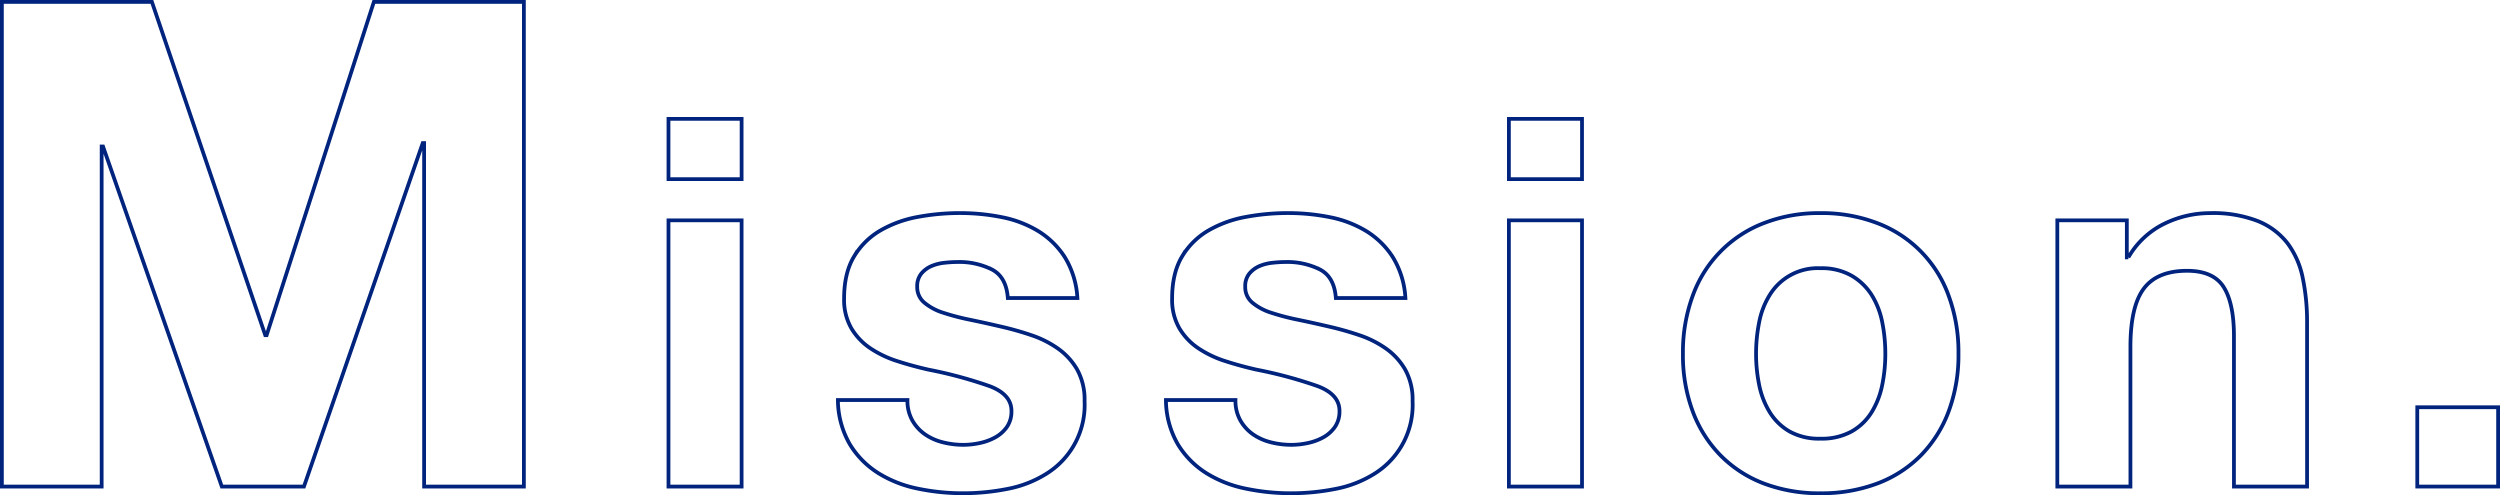 <svg xmlns="http://www.w3.org/2000/svg" width="662.862" height="131.283" viewBox="0 0 662.862 131.283"><g transform="translate(-206.425 -347.738)"><path d="M246.7,348.238l30.057,88.372h.36l28.438-88.372h39.776V476.746H318.875V385.675h-.36l-31.5,91.071H265.24l-31.5-90.172h-.36v90.172H206.925V348.238Z" fill="none" stroke="#00237d" stroke-miterlimit="10" stroke-width="1"/><path d="M383.669,395.232V379.257h19.389v15.975Zm19.389,10.924v70.59H383.669v-70.59Z" fill="none" stroke="#00237d" stroke-miterlimit="10" stroke-width="1"/><path d="M448.32,459.2a11.318,11.318,0,0,0,3.345,3.686A14.3,14.3,0,0,0,456.376,465a22.089,22.089,0,0,0,5.53.683,20.632,20.632,0,0,0,4.3-.478,14.642,14.642,0,0,0,4.1-1.5,9.3,9.3,0,0,0,3.072-2.731,7.174,7.174,0,0,0,1.229-4.3q0-4.368-5.8-6.554a116.262,116.262,0,0,0-16.18-4.369q-4.234-.954-8.261-2.253a28.143,28.143,0,0,1-7.168-3.413,16.575,16.575,0,0,1-5.052-5.326,15.066,15.066,0,0,1-1.912-7.851q0-6.825,2.663-11.2a19.624,19.624,0,0,1,7.032-6.9,30.825,30.825,0,0,1,9.83-3.55,60.6,60.6,0,0,1,11.2-1.024,56.029,56.029,0,0,1,11.128,1.092,29.524,29.524,0,0,1,9.626,3.687,22.134,22.134,0,0,1,7.032,6.895,23.194,23.194,0,0,1,3.345,10.855H473.648q-.41-5.6-4.233-7.578a19.361,19.361,0,0,0-9.011-1.98,33.345,33.345,0,0,0-3.551.205,11.843,11.843,0,0,0-3.481.887,7.189,7.189,0,0,0-2.663,1.98,5.233,5.233,0,0,0-1.092,3.482A5.313,5.313,0,0,0,451.529,428a14.714,14.714,0,0,0,4.983,2.662,62.341,62.341,0,0,0,7.032,1.844q3.959.818,8.056,1.774a82.919,82.919,0,0,1,8.261,2.322,27.248,27.248,0,0,1,7.168,3.618,17.536,17.536,0,0,1,5.052,5.6,16.45,16.45,0,0,1,1.912,8.261,21.446,21.446,0,0,1-10.1,19.252,29.928,29.928,0,0,1-10.309,4.028,60.228,60.228,0,0,1-11.811,1.16,58.509,58.509,0,0,1-12.016-1.228,31.725,31.725,0,0,1-10.444-4.1,23.4,23.4,0,0,1-7.51-7.579,23.7,23.7,0,0,1-3.209-11.81h18.433A10.616,10.616,0,0,0,448.32,459.2Z" fill="none" stroke="#00237d" stroke-miterlimit="10" stroke-width="1"/><path d="M535.293,459.2a11.343,11.343,0,0,0,3.346,3.686A14.3,14.3,0,0,0,543.35,465a22.081,22.081,0,0,0,5.529.683,20.641,20.641,0,0,0,4.3-.478,14.672,14.672,0,0,0,4.1-1.5,9.319,9.319,0,0,0,3.072-2.731,7.18,7.18,0,0,0,1.229-4.3q0-4.368-5.8-6.554a116.3,116.3,0,0,0-16.182-4.369q-4.233-.954-8.26-2.253a28.141,28.141,0,0,1-7.168-3.413,16.575,16.575,0,0,1-5.052-5.326,15.065,15.065,0,0,1-1.911-7.851q0-6.825,2.662-11.2a19.624,19.624,0,0,1,7.032-6.9,30.826,30.826,0,0,1,9.83-3.55,60.6,60.6,0,0,1,11.2-1.024,56.005,56.005,0,0,1,11.127,1.092,29.512,29.512,0,0,1,9.627,3.687,22.131,22.131,0,0,1,7.031,6.895,23.171,23.171,0,0,1,3.346,10.855H560.622q-.408-5.6-4.233-7.578a19.362,19.362,0,0,0-9.012-1.98,33.306,33.306,0,0,0-3.548.205,11.833,11.833,0,0,0-3.483.887,7.186,7.186,0,0,0-2.662,1.98,5.228,5.228,0,0,0-1.094,3.482A5.316,5.316,0,0,0,538.5,428a14.724,14.724,0,0,0,4.985,2.662,62.263,62.263,0,0,0,7.031,1.844q3.958.818,8.057,1.774a82.8,82.8,0,0,1,8.259,2.322A27.2,27.2,0,0,1,574,440.222a17.516,17.516,0,0,1,5.053,5.6,16.44,16.44,0,0,1,1.912,8.261,21.439,21.439,0,0,1-10.1,19.252,29.92,29.92,0,0,1-10.309,4.028,60.2,60.2,0,0,1-11.81,1.16,58.516,58.516,0,0,1-12.016-1.228,31.724,31.724,0,0,1-10.444-4.1,23.4,23.4,0,0,1-7.51-7.579,23.71,23.71,0,0,1-3.209-11.81H534A10.625,10.625,0,0,0,535.293,459.2Z" fill="none" stroke="#00237d" stroke-miterlimit="10" stroke-width="1"/><path d="M606.5,395.232V379.257h19.388v15.975Zm19.388,10.924v70.59H606.5v-70.59Z" fill="none" stroke="#00237d" stroke-miterlimit="10" stroke-width="1"/><path d="M655.243,426.158a32.287,32.287,0,0,1,18.841-19.252,40.312,40.312,0,0,1,15.02-2.662,40.863,40.863,0,0,1,15.088,2.662,32.152,32.152,0,0,1,18.91,19.252,43.354,43.354,0,0,1,2.6,15.361,42.781,42.781,0,0,1-2.6,15.293,33.137,33.137,0,0,1-7.373,11.674,32.12,32.12,0,0,1-11.537,7.441,41.854,41.854,0,0,1-15.088,2.594,41.288,41.288,0,0,1-15.02-2.594,32.2,32.2,0,0,1-11.468-7.441,33.08,33.08,0,0,1-7.373-11.674,42.739,42.739,0,0,1-2.595-15.293A43.31,43.31,0,0,1,655.243,426.158Zm17.613,23.622a21.949,21.949,0,0,0,2.8,7.236,14.87,14.87,0,0,0,5.257,5.12,16.027,16.027,0,0,0,8.192,1.912,16.419,16.419,0,0,0,8.261-1.912,14.729,14.729,0,0,0,5.325-5.12,22.017,22.017,0,0,0,2.8-7.236,41.343,41.343,0,0,0,.819-8.261,42.388,42.388,0,0,0-.819-8.329,21.306,21.306,0,0,0-2.8-7.237,15.56,15.56,0,0,0-5.325-5.12,16,16,0,0,0-8.261-1.979,14.91,14.91,0,0,0-13.449,7.1,21.242,21.242,0,0,0-2.8,7.237,42.384,42.384,0,0,0-.819,8.329A41.338,41.338,0,0,0,672.856,449.78Z" fill="none" stroke="#00237d" stroke-miterlimit="10" stroke-width="1"/><path d="M770.343,406.156v9.83h.41a22.239,22.239,0,0,1,9.558-8.943,27.65,27.65,0,0,1,12.016-2.8,32.952,32.952,0,0,1,12.766,2.116,18.955,18.955,0,0,1,7.851,5.871,22.736,22.736,0,0,1,4.028,9.149,56.941,56.941,0,0,1,1.16,11.947v43.419H798.744V436.877q0-8.738-2.731-13.04t-9.694-4.3q-7.92,0-11.47,4.711t-3.55,15.5v37H751.911v-70.59Z" fill="none" stroke="#00237d" stroke-miterlimit="10" stroke-width="1"/><path d="M868.787,455.719v21.027H847.35V455.719Z" fill="none" stroke="#00237d" stroke-miterlimit="10" stroke-width="1"/></g></svg>